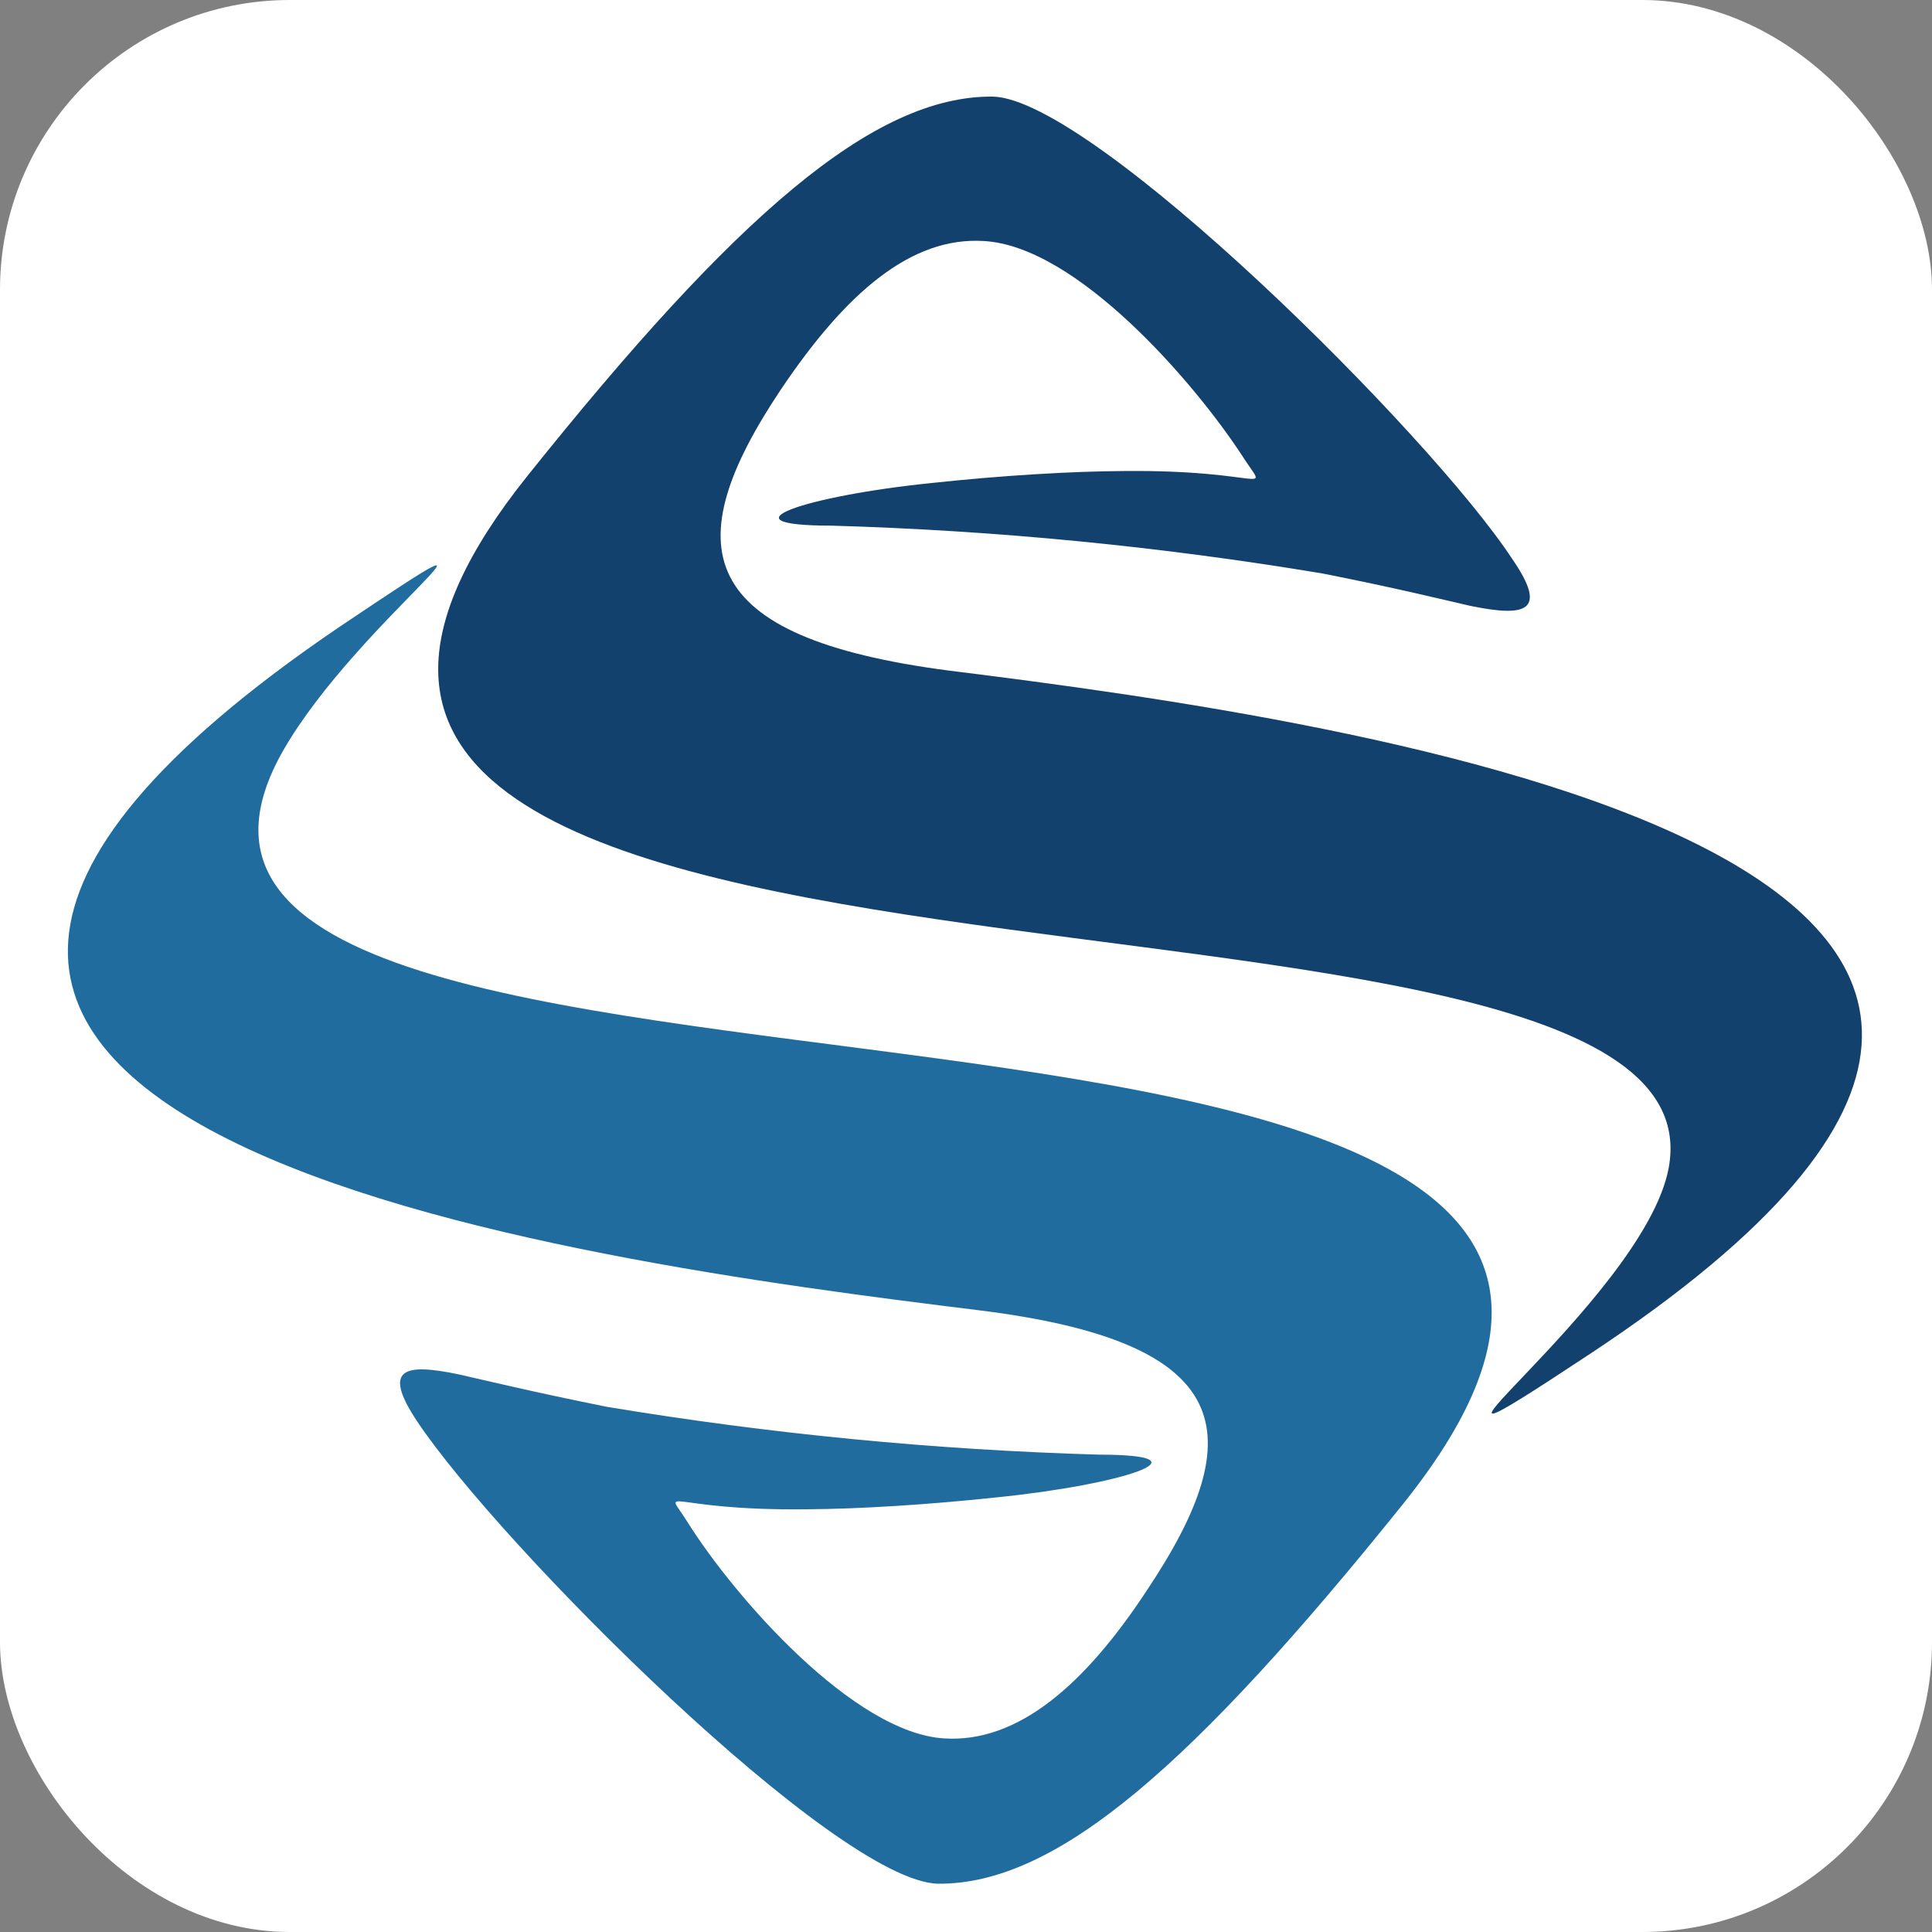 <svg width="40" height="40" viewBox="0 0 40 40" fill="none" xmlns="http://www.w3.org/2000/svg">
<rect x="0" y="0" width="40" height="40" fill="#808080" stroke="none"/>
<rect width="40" height="40" rx="6" fill="white"/>
<path fill-rule="evenodd" clip-rule="evenodd" d="M30.442 12.544C29.853 12.41 28.946 12.183 27.384 11.874C24.024 11.313 20.628 10.982 17.221 10.883C14.865 10.883 16.662 10.265 19.319 9.997C20.739 9.845 22.159 9.758 23.272 9.752C26.253 9.723 26.271 10.3 25.723 9.443C24.727 7.916 22.294 5.095 20.367 4.99C18.859 4.897 17.51 6.069 16.173 8.056C13.987 11.32 14.37 13.197 19.655 13.885C27.903 14.91 48.4 17.796 32.928 28.025C27.726 31.464 34.036 26.964 34.549 24.178C35.886 16.881 0.766 22.54 10.917 9.857C15.224 4.471 18.081 1.977 20.556 2C22.63 2.047 29.617 8.994 31.308 11.571C32.068 12.672 31.579 12.777 30.442 12.544Z" fill="#13416D"/>
<path fill-rule="evenodd" clip-rule="evenodd" d="M9.503 28.456C10.092 28.59 11.029 28.817 12.56 29.126C15.931 29.686 19.337 30.017 22.753 30.117C25.11 30.117 23.277 30.735 20.62 31.003C19.2 31.154 17.786 31.242 16.702 31.248C13.727 31.283 13.727 30.7 14.251 31.539C15.212 33.066 17.68 35.887 19.554 35.992C21.056 36.085 22.441 34.914 23.749 32.92C25.928 29.657 25.581 27.785 20.261 27.127C11.96 26.101 -8.402 23.455 7.016 12.987C11.482 9.985 7.411 12.847 5.873 15.522C0.418 25.005 39.685 17.877 29.045 31.143C24.715 36.528 21.887 39.023 19.418 39C17.309 38.953 10.357 32.005 8.637 29.429C7.906 28.328 8.36 28.217 9.503 28.456Z" fill="#216C9E"/>
</svg>
